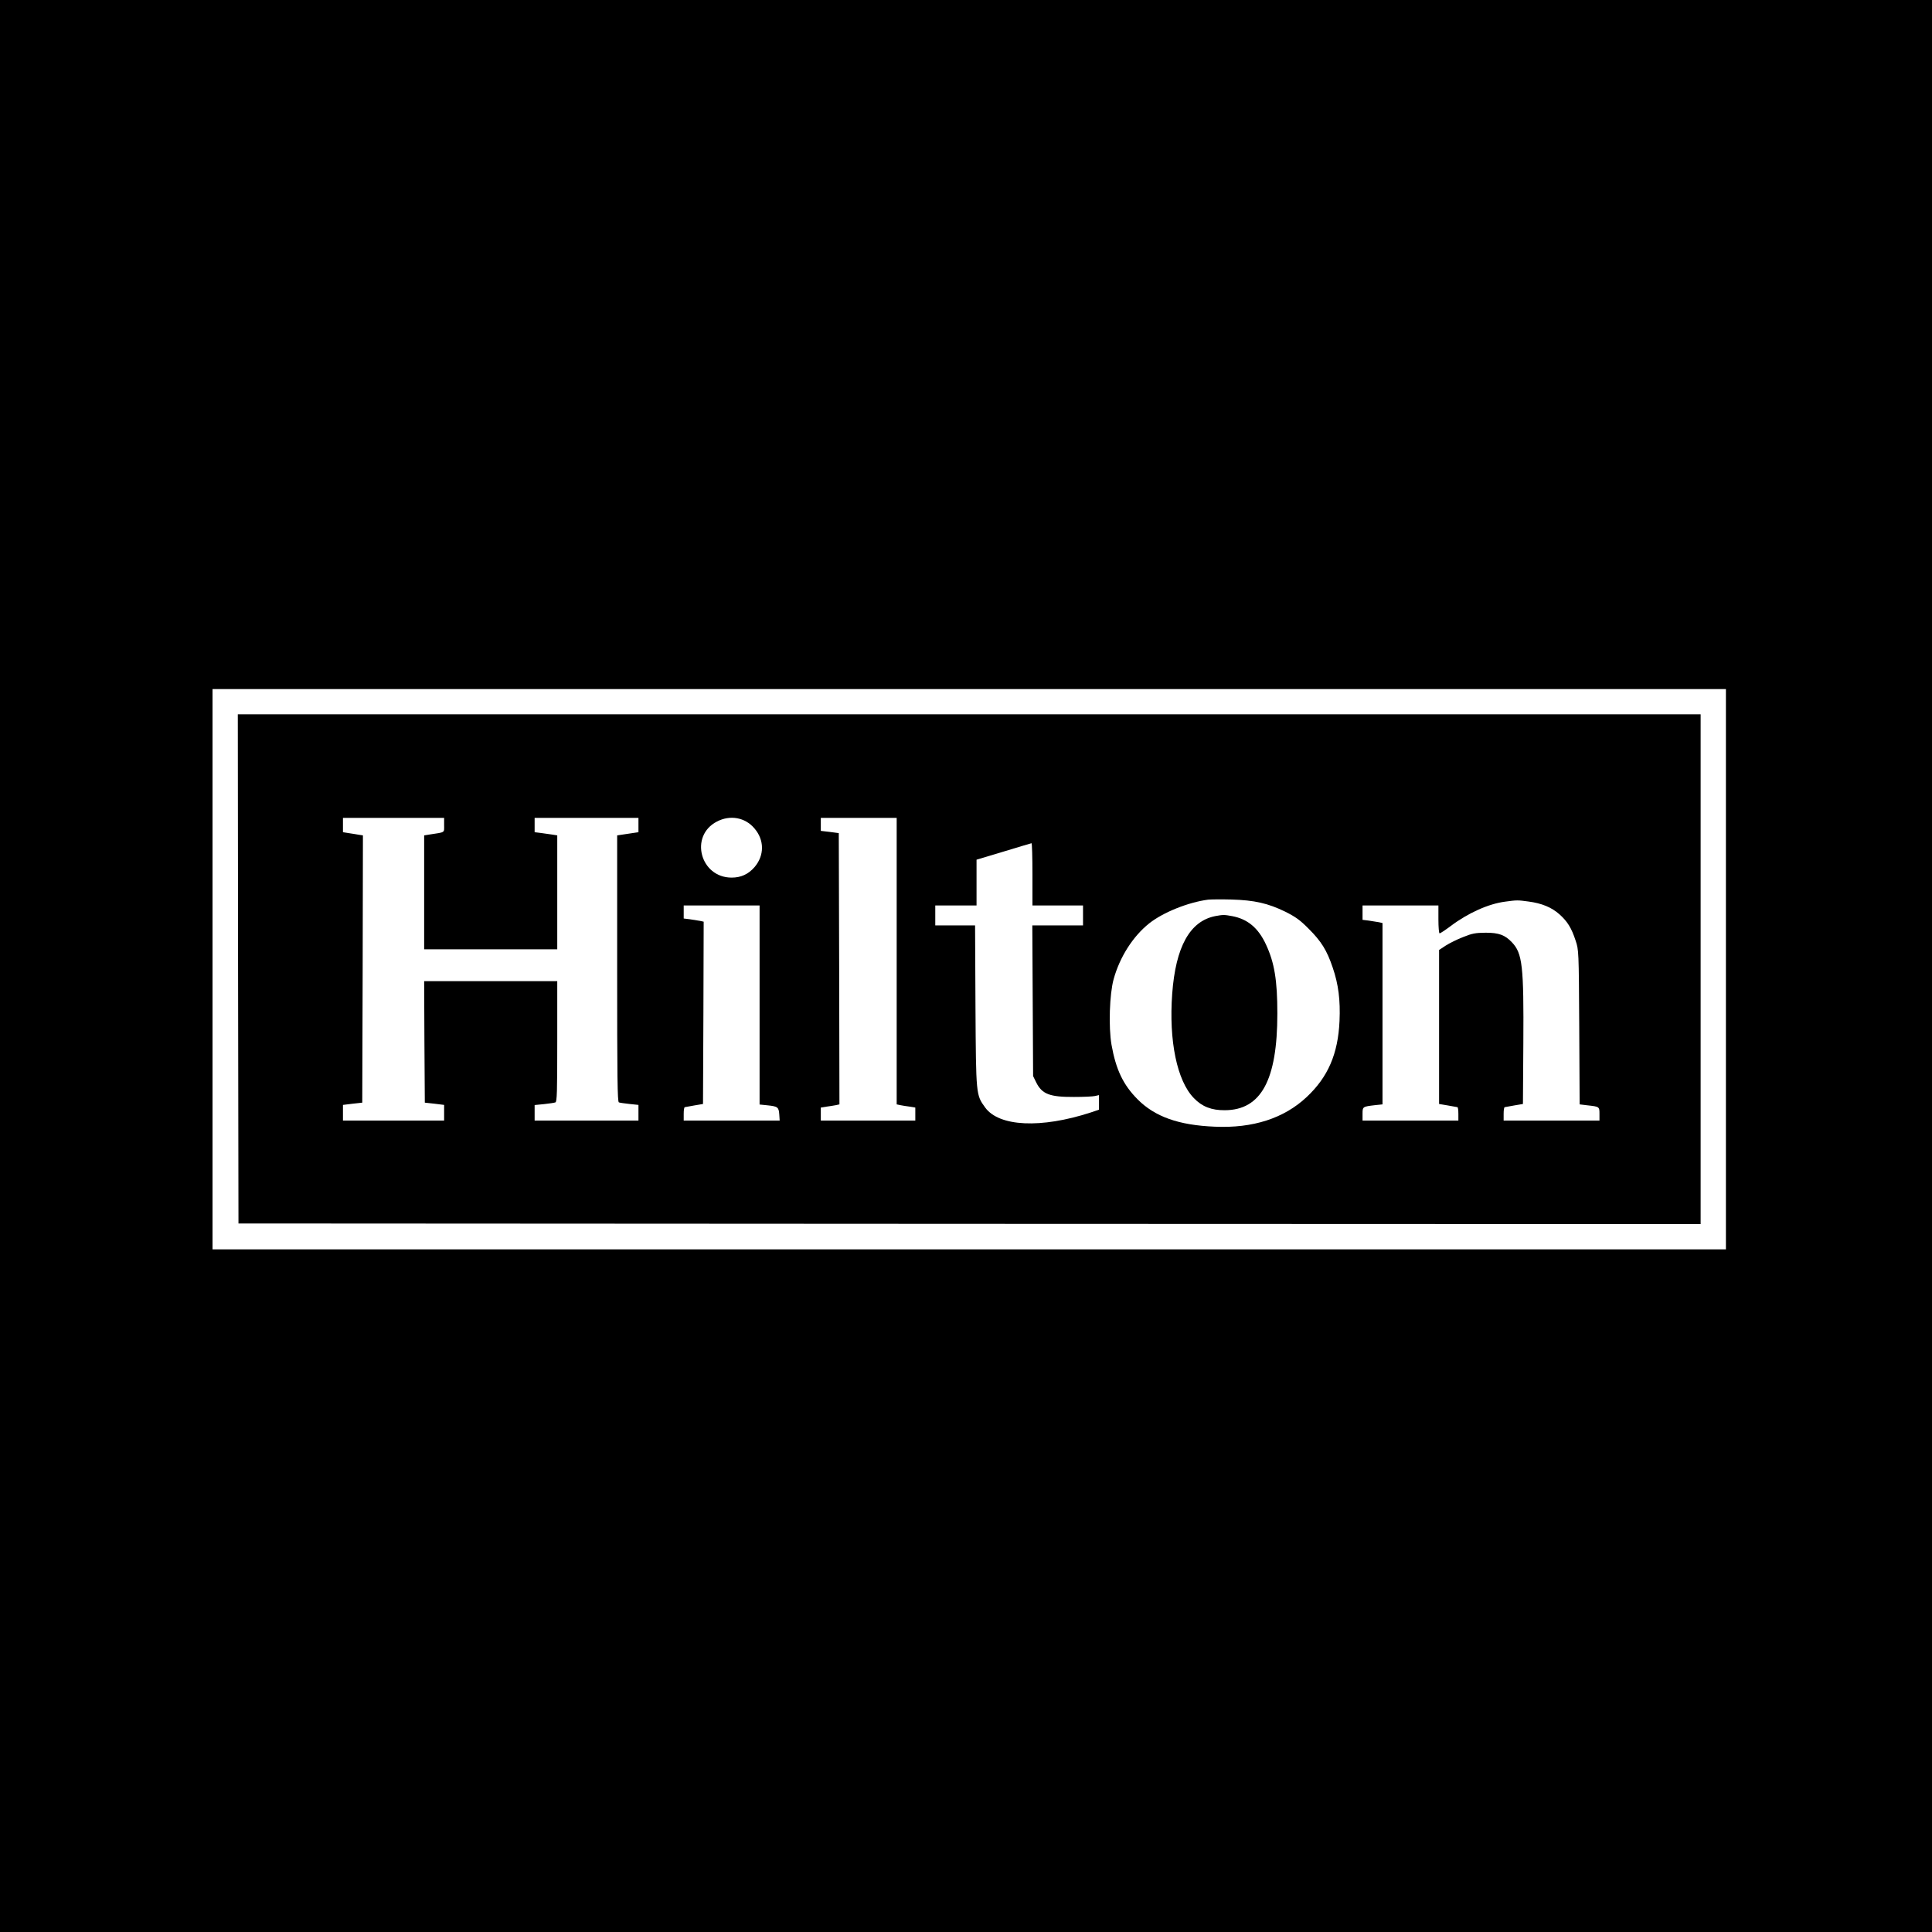 <?xml version="1.0" encoding="UTF-8"?> <svg xmlns="http://www.w3.org/2000/svg" width="300" height="300" viewBox="0 0 300 300" fill="none"> <rect width="300" height="300" fill="black"></rect> <g clip-path="url(#clip0_1_85)"> <path d="M33 150.5V194H150.5H268V150.5V107H150.5H33V150.5ZM264.073 150.5V190.083L150.562 190.042L37.03 189.98L36.968 150.438L36.927 110.917H150.5H264.073V150.5Z" fill="white"></path> <path d="M53.255 128.111V129.224L54.144 129.368C54.619 129.43 55.322 129.554 55.694 129.616L56.355 129.719L56.314 150.479L56.252 171.219L54.764 171.384L53.255 171.57V172.786V174.002H61.109H68.963V172.786V171.57L67.475 171.384L65.966 171.219L65.904 161.777L65.863 152.355H76.197H86.531V161.715C86.531 169.529 86.49 171.095 86.242 171.178C86.076 171.24 85.291 171.363 84.485 171.446L83.017 171.59V172.786V174.002H91.078H99.139V172.786V171.57L97.754 171.425C97.01 171.343 96.266 171.24 96.101 171.178C95.873 171.095 95.832 167.385 95.832 150.397V129.719L96.659 129.595C97.113 129.533 97.858 129.41 98.312 129.348L99.139 129.224V128.111V126.998H91.078H83.017V128.111V129.224L84.01 129.348C84.547 129.43 85.332 129.533 85.766 129.595L86.531 129.719V138.563V147.408H76.197H65.863V138.563V129.719L66.751 129.575C69.19 129.204 68.963 129.348 68.963 128.111V126.998H61.109H53.255V128.111Z" fill="white"></path> <path d="M111.313 127.575C107.014 129.801 108.729 136.275 113.607 136.275C115.074 136.275 116.211 135.739 117.162 134.646C118.712 132.832 118.712 130.441 117.141 128.626C115.694 126.915 113.359 126.503 111.313 127.575Z" fill="white"></path> <path d="M127.455 128.008V129.018L128.86 129.183L130.245 129.368L130.307 150.438L130.348 171.487L129.79 171.611C129.46 171.673 128.819 171.776 128.343 171.838L127.455 171.982V172.992V174.002H134.792H142.129V172.992V171.982L141.261 171.838C140.765 171.776 140.124 171.673 139.814 171.611L139.236 171.487V149.242V126.998H133.345H127.455V128.008Z" fill="white"></path> <path d="M155.832 132.234L151.637 133.492V137.038V140.604H148.433H145.229V142.15V143.697H148.309H151.409L151.471 156.211C151.554 170.147 151.554 170.003 152.98 171.982C155.15 174.951 161.64 175.26 169.37 172.745L170.652 172.312V171.178V170.044L170.032 170.188C169.68 170.271 168.213 170.333 166.766 170.333C163.004 170.353 161.806 169.9 160.896 168.065L160.421 167.096L160.359 155.386L160.297 143.697H164.244H168.171V142.15V140.604H164.244H160.317V135.759C160.317 133.1 160.255 130.915 160.173 130.935C160.069 130.956 158.127 131.533 155.832 132.234Z" fill="white"></path> <path d="M187.6 139.697C184.5 140.109 180.635 141.656 178.464 143.367C175.922 145.387 173.876 148.603 172.925 152.046C172.285 154.355 172.119 159.489 172.595 162.231C173.277 166.065 174.393 168.436 176.646 170.704C179.332 173.404 183.032 174.724 188.633 174.951C194.544 175.219 199.381 173.652 202.894 170.353C206.222 167.24 207.772 163.632 208 158.54C208.144 155.304 207.834 152.85 206.945 150.253C206.036 147.552 205.168 146.171 203.204 144.212C201.861 142.851 201.179 142.377 199.588 141.573C196.88 140.254 194.792 139.78 191.217 139.677C189.625 139.635 187.993 139.656 187.6 139.697ZM191.32 142.254C193.738 142.707 195.392 144.088 196.591 146.686C197.893 149.49 198.347 152.211 198.347 157.386C198.347 167.714 195.826 172.374 190.183 172.394C188.137 172.415 186.649 171.838 185.388 170.518C182.763 167.838 181.482 161.612 182.019 154.314C182.557 146.995 184.768 143.037 188.695 142.254C189.915 142.027 190.101 142.027 191.32 142.254Z" fill="white"></path> <path d="M233.732 140.006C231.148 140.336 227.965 141.759 225.258 143.8C224.431 144.418 223.646 144.934 223.542 144.934C223.439 144.934 223.356 143.965 223.356 142.769V140.604H217.466H211.575V141.717V142.831L212.567 142.954C213.105 143.037 213.787 143.14 214.117 143.202L214.675 143.326V157.406V171.487L213.497 171.611C211.575 171.838 211.575 171.838 211.575 172.992V174.002H219.016H226.456V172.972C226.456 172.394 226.394 171.941 226.312 171.92C226.208 171.899 225.547 171.796 224.803 171.652L223.46 171.425V159.468V147.511L224.493 146.83C225.072 146.459 226.27 145.861 227.18 145.511C228.606 144.934 229.081 144.851 230.693 144.831C232.74 144.831 233.69 145.181 234.765 146.315C236.398 148.026 236.625 149.943 236.543 162.045L236.481 171.425L235.137 171.652C234.393 171.796 233.732 171.899 233.649 171.92C233.546 171.941 233.484 172.394 233.484 172.972V174.002H240.924H248.365V172.992C248.365 171.838 248.365 171.838 246.463 171.631L245.285 171.487L245.223 159.489C245.161 147.614 245.141 147.49 244.665 146.067C244.025 144.109 243.405 143.099 242.164 141.985C240.945 140.893 239.395 140.254 237.328 139.986C235.675 139.759 235.53 139.759 233.732 140.006Z" fill="white"></path> <path d="M106.166 141.614V142.625L107.158 142.748C107.696 142.831 108.378 142.934 108.708 142.996L109.267 143.119L109.225 157.262L109.163 171.425L107.82 171.652C107.076 171.796 106.414 171.899 106.332 171.92C106.228 171.941 106.166 172.394 106.166 172.972V174.002H113.628H121.068L121.006 173.054C120.924 171.92 120.779 171.796 119.146 171.631L117.947 171.508V156.046V140.604H112.057H106.166V141.614Z" fill="white"></path> </g> <defs> <clipPath id="clip0_1_85"> <rect width="235" height="87" fill="white" transform="translate(33 107)"></rect> </clipPath> </defs> </svg> 